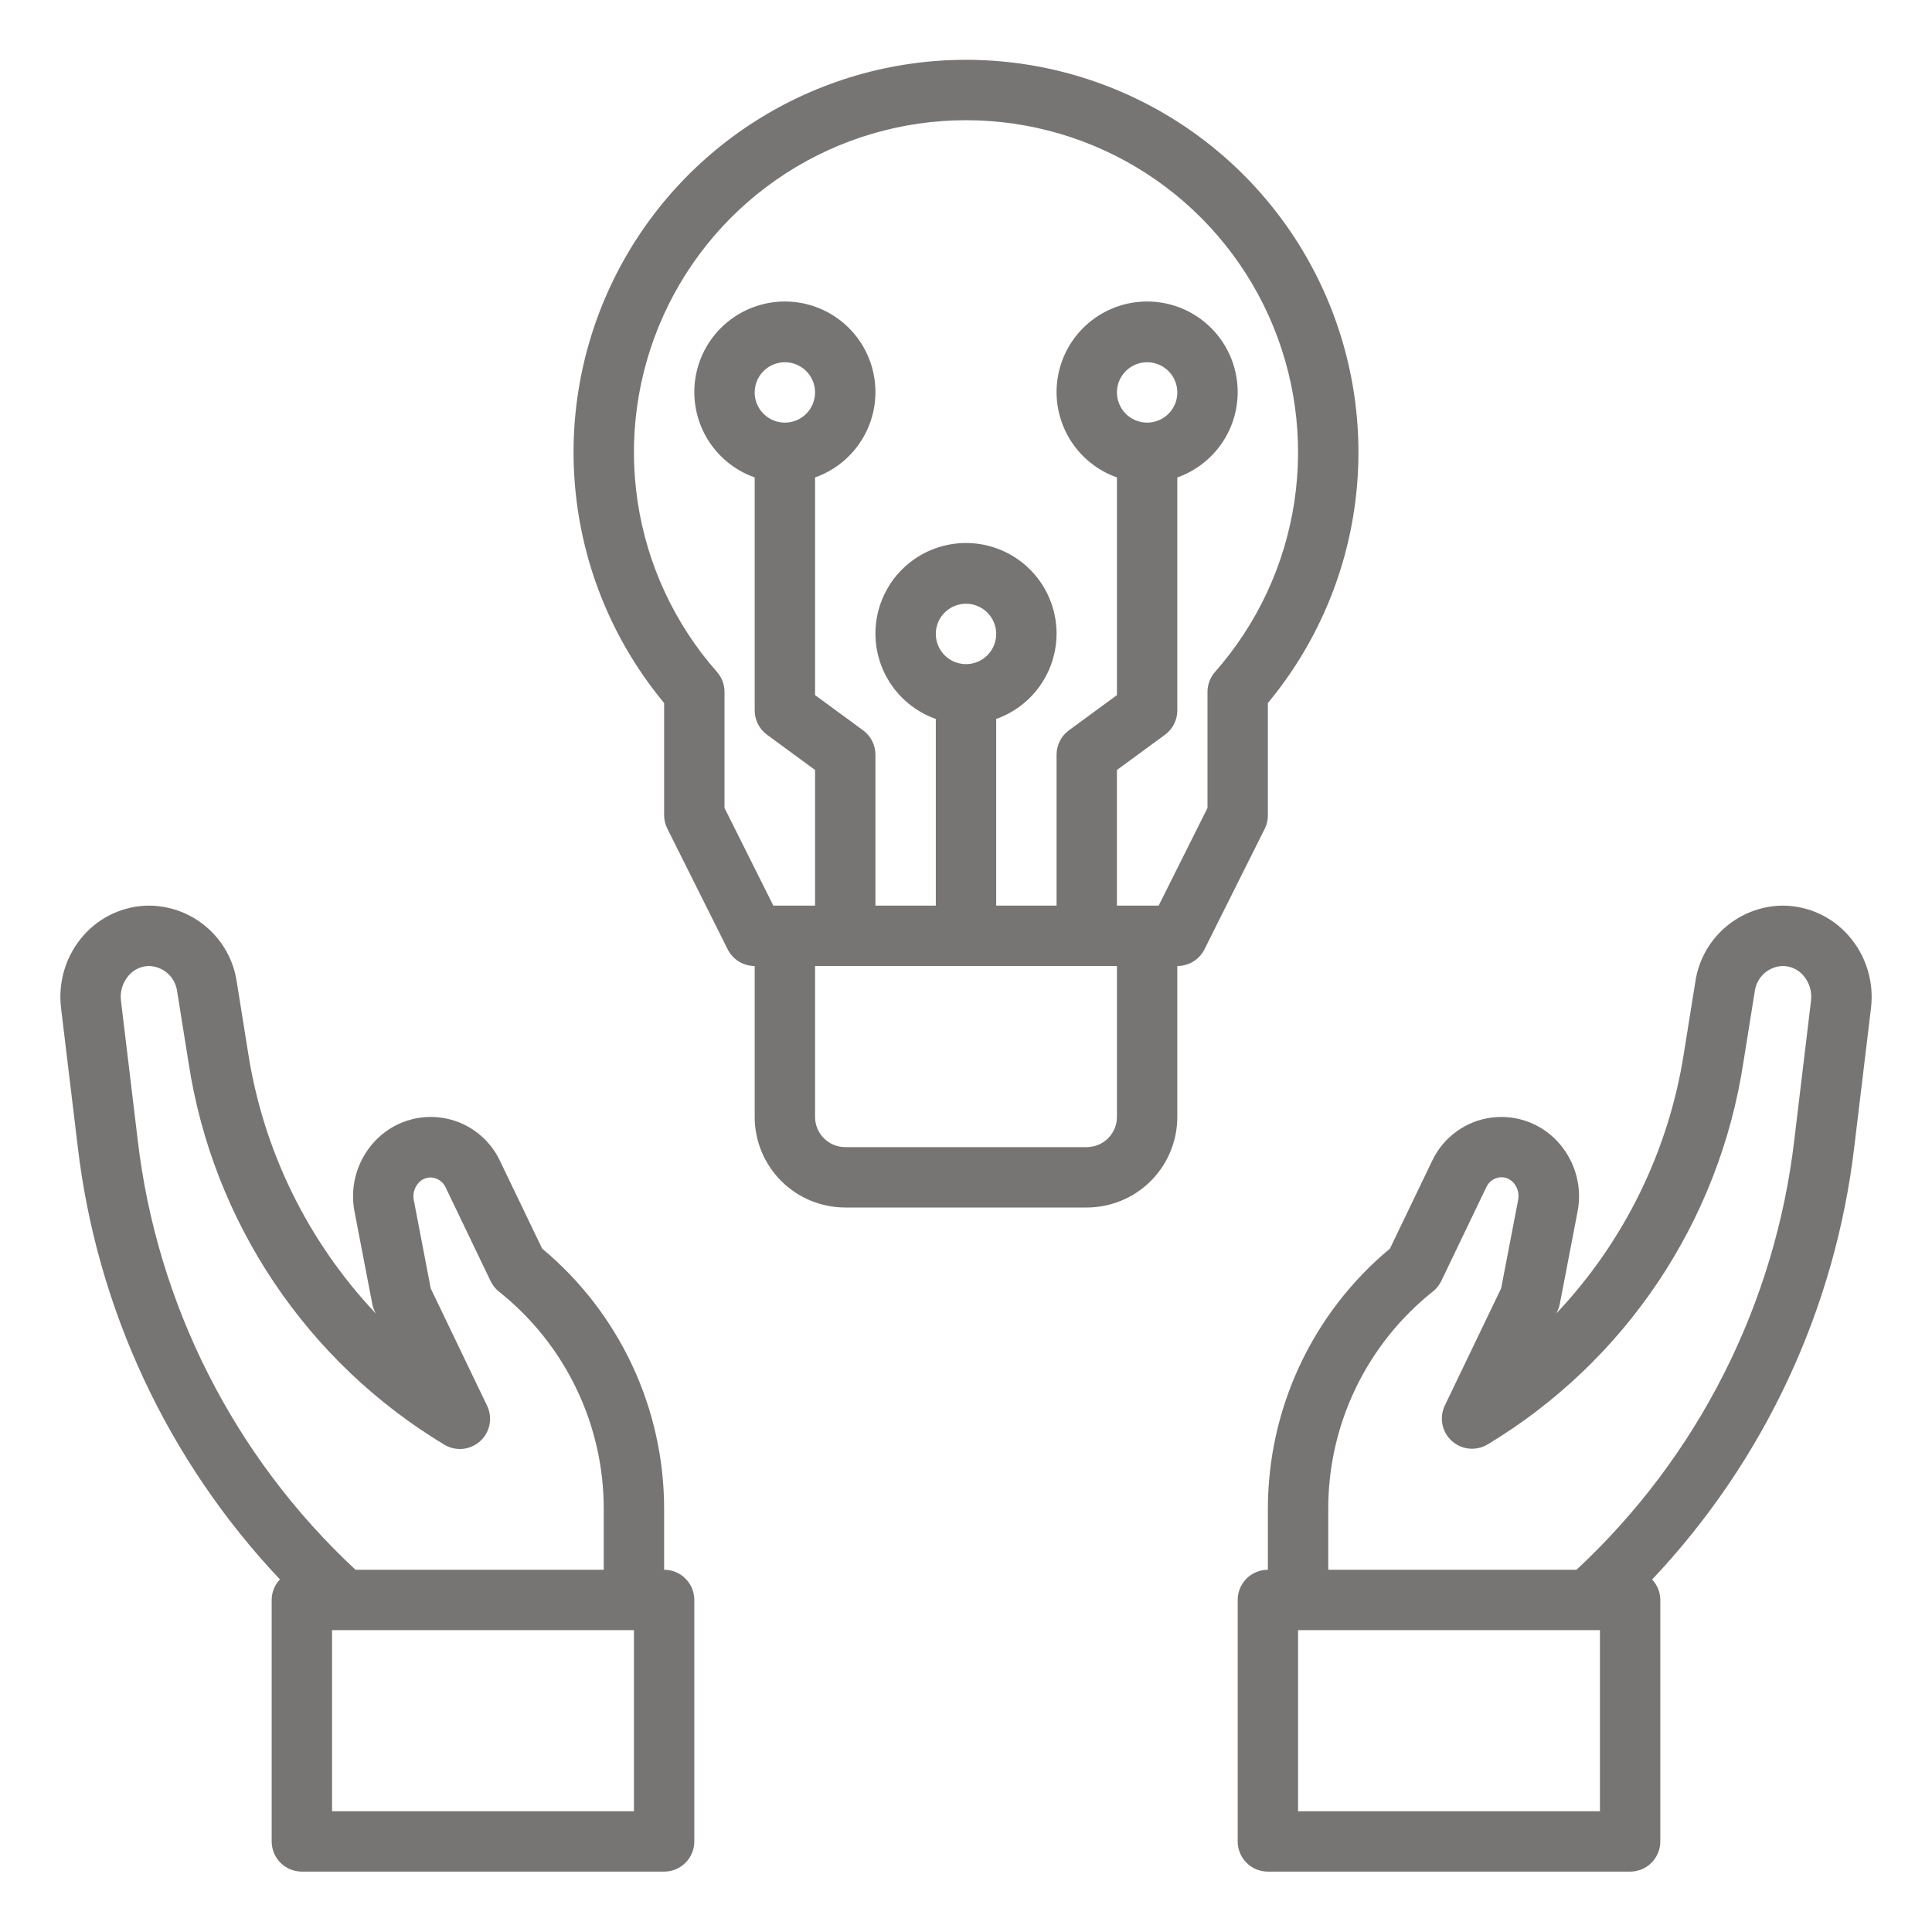 <svg width="198" height="198" viewBox="0 0 198 198" fill="none" xmlns="http://www.w3.org/2000/svg">
<path d="M68.062 160.875V154.688C68.071 149.588 66.955 144.548 64.794 139.929C62.633 135.309 59.48 131.223 55.56 127.961L51.26 119.013C50.701 117.807 49.845 116.763 48.771 115.979C47.698 115.194 46.443 114.696 45.124 114.53C43.805 114.364 42.466 114.535 41.231 115.029C39.997 115.523 38.909 116.322 38.068 117.352C37.292 118.292 36.733 119.393 36.434 120.574C36.134 121.756 36.101 122.99 36.336 124.186L38.149 133.613C38.198 133.875 38.281 134.13 38.396 134.371L38.511 134.609C31.555 127.247 26.996 117.948 25.436 107.941L24.267 100.64C23.953 98.477 22.874 96.498 21.226 95.062C19.579 93.626 17.471 92.828 15.286 92.812C14.013 92.817 12.756 93.091 11.597 93.617C10.438 94.142 9.404 94.908 8.563 95.863C7.676 96.868 7.012 98.049 6.615 99.329C6.217 100.608 6.094 101.958 6.255 103.288L7.96 117.46C9.911 134.107 17.181 149.679 28.688 161.865C28.147 162.432 27.844 163.185 27.843 163.969V188.719C27.843 189.539 28.169 190.326 28.749 190.906C29.33 191.487 30.116 191.812 30.937 191.812H68.062C68.882 191.812 69.669 191.487 70.25 190.906C70.83 190.326 71.156 189.539 71.156 188.719V163.969C71.156 163.148 70.83 162.361 70.25 161.781C69.669 161.201 68.882 160.875 68.062 160.875ZM14.101 116.733L12.399 102.561C12.34 102.097 12.381 101.627 12.517 101.18C12.654 100.733 12.883 100.32 13.191 99.968C13.451 99.667 13.772 99.424 14.133 99.257C14.495 99.09 14.888 99.002 15.286 99C15.998 99.021 16.68 99.297 17.207 99.778C17.733 100.259 18.07 100.913 18.157 101.62L19.326 108.919C20.554 116.969 23.54 124.65 28.072 131.415C32.604 138.181 38.571 143.865 45.549 148.064C46.12 148.404 46.785 148.551 47.446 148.483C48.107 148.415 48.728 148.137 49.219 147.688C49.709 147.24 50.042 146.646 50.168 145.994C50.295 145.341 50.208 144.666 49.92 144.067L44.147 132.054L42.412 123.017C42.35 122.715 42.356 122.404 42.43 122.105C42.504 121.807 42.644 121.528 42.839 121.29C42.995 121.098 43.192 120.942 43.416 120.835C43.639 120.728 43.884 120.672 44.132 120.672C44.461 120.682 44.781 120.784 45.054 120.967C45.328 121.151 45.544 121.407 45.679 121.708L50.282 131.299C50.489 131.728 50.791 132.104 51.167 132.397C54.516 135.066 57.218 138.457 59.072 142.317C60.926 146.176 61.884 150.405 61.874 154.688V160.875H36.431C23.975 149.285 16.058 133.635 14.101 116.733ZM64.968 185.625H34.031V167.062H64.968V185.625Z" fill="#777474"/>
<path d="M182.714 92.812C180.53 92.831 178.425 93.63 176.779 95.065C175.133 96.501 174.056 98.478 173.742 100.64L172.572 107.941C171.012 117.948 166.454 127.247 159.498 134.609L159.613 134.371C159.728 134.13 159.811 133.875 159.86 133.613L161.673 124.189C161.908 122.992 161.875 121.758 161.575 120.576C161.275 119.394 160.717 118.293 159.941 117.352C159.1 116.322 158.011 115.523 156.777 115.03C155.542 114.536 154.203 114.365 152.884 114.531C151.565 114.697 150.31 115.196 149.237 115.981C148.164 116.766 147.308 117.81 146.749 119.017L142.449 127.961C138.527 131.222 135.372 135.308 133.21 139.927C131.047 144.547 129.93 149.587 129.938 154.688V160.875C129.117 160.875 128.33 161.201 127.75 161.781C127.17 162.361 126.844 163.148 126.844 163.969V188.719C126.844 189.539 127.17 190.326 127.75 190.906C128.33 191.487 129.117 191.812 129.938 191.812H167.062C167.883 191.812 168.67 191.487 169.25 190.906C169.83 190.326 170.156 189.539 170.156 188.719V163.969C170.153 163.19 169.852 162.442 169.315 161.877C180.822 149.692 188.091 134.119 190.043 117.473L191.748 103.3C191.908 101.97 191.786 100.621 191.388 99.341C190.99 98.061 190.326 96.88 189.44 95.875C188.599 94.918 187.565 94.15 186.406 93.622C185.246 93.094 183.988 92.818 182.714 92.812ZM163.969 185.625H133.031V167.062H163.969V185.625ZM183.899 116.733C181.942 133.635 174.025 149.285 161.568 160.875H136.125V154.688C136.111 150.402 137.066 146.169 138.92 142.306C140.773 138.442 143.476 135.047 146.826 132.375C147.202 132.082 147.505 131.706 147.711 131.277L152.315 121.686C152.448 121.385 152.664 121.127 152.938 120.943C153.212 120.759 153.532 120.657 153.861 120.647C154.109 120.648 154.354 120.704 154.578 120.811C154.801 120.918 154.999 121.073 155.155 121.266C155.35 121.504 155.489 121.783 155.563 122.082C155.637 122.381 155.643 122.693 155.582 122.995L153.846 132.029L148.073 144.042C147.786 144.641 147.699 145.317 147.825 145.969C147.951 146.621 148.284 147.215 148.775 147.664C149.265 148.112 149.887 148.391 150.547 148.458C151.208 148.526 151.874 148.379 152.445 148.039C159.422 143.84 165.389 138.156 169.921 131.391C174.453 124.625 177.439 116.944 178.667 108.894L179.837 101.596C179.928 100.891 180.269 100.243 180.796 99.767C181.324 99.291 182.004 99.019 182.714 99C183.112 99.002 183.505 99.09 183.866 99.257C184.227 99.424 184.549 99.667 184.808 99.968C185.116 100.32 185.346 100.733 185.482 101.18C185.619 101.627 185.659 102.097 185.6 102.561L183.899 116.733Z" fill="#777474"/>
<path d="M129.938 83.531V72.047C134.819 66.171 137.925 59.027 138.894 51.45C139.863 43.872 138.654 36.176 135.408 29.261C132.163 22.346 127.015 16.498 120.567 12.402C114.12 8.305 106.639 6.13 99 6.13C91.361 6.13 83.88 8.305 77.433 12.402C70.985 16.498 65.837 22.346 62.592 29.261C59.346 36.176 58.137 43.872 59.106 51.45C60.075 59.027 63.181 66.171 68.062 72.047V83.531C68.062 84.011 68.173 84.485 68.387 84.914L74.575 97.289C74.832 97.803 75.227 98.236 75.716 98.538C76.205 98.84 76.769 99 77.344 99V114.469C77.344 116.93 78.322 119.291 80.062 121.032C81.803 122.772 84.163 123.75 86.625 123.75H111.375C113.837 123.75 116.197 122.772 117.938 121.032C119.678 119.291 120.656 116.93 120.656 114.469V99C121.234 99.003 121.801 98.845 122.293 98.542C122.785 98.24 123.182 97.806 123.441 97.289L129.628 84.914C129.837 84.483 129.943 84.01 129.938 83.531ZM114.469 114.469C114.469 115.289 114.143 116.076 113.563 116.656C112.982 117.237 112.196 117.562 111.375 117.562H86.625C85.805 117.562 85.018 117.237 84.437 116.656C83.857 116.076 83.531 115.289 83.531 114.469V99H114.469V114.469ZM95.906 64.969C95.906 64.357 96.088 63.759 96.428 63.25C96.768 62.741 97.251 62.345 97.816 62.111C98.381 61.876 99.004 61.815 99.604 61.934C100.204 62.054 100.755 62.349 101.188 62.781C101.62 63.214 101.915 63.765 102.034 64.365C102.154 64.965 102.092 65.587 101.858 66.153C101.624 66.718 101.228 67.201 100.719 67.541C100.21 67.881 99.612 68.062 99 68.062C98.18 68.062 97.393 67.737 96.812 67.156C96.232 66.576 95.906 65.789 95.906 64.969ZM123.75 70.906V82.801L118.744 92.812H114.469V78.912L119.391 75.302C119.783 75.014 120.102 74.639 120.322 74.205C120.542 73.771 120.656 73.291 120.656 72.805V48.931C122.72 48.201 124.46 46.765 125.568 44.877C126.676 42.988 127.08 40.769 126.71 38.611C126.34 36.453 125.219 34.495 123.545 33.084C121.871 31.673 119.752 30.899 117.563 30.899C115.373 30.899 113.254 31.673 111.58 33.084C109.906 34.495 108.785 36.453 108.415 38.611C108.045 40.769 108.449 42.988 109.557 44.877C110.665 46.765 112.405 48.201 114.469 48.931V71.237L109.547 74.847C109.154 75.135 108.835 75.51 108.615 75.944C108.396 76.378 108.281 76.857 108.281 77.344V92.812H102.094V73.681C104.158 72.951 105.898 71.515 107.006 69.626C108.113 67.738 108.518 65.519 108.148 63.361C107.777 61.203 106.656 59.245 104.982 57.834C103.308 56.423 101.189 55.649 99 55.649C96.811 55.649 94.692 56.423 93.018 57.834C91.344 59.245 90.223 61.203 89.852 63.361C89.482 65.519 89.887 67.738 90.995 69.626C92.102 71.515 93.842 72.951 95.906 73.681V92.812H89.719V77.344C89.719 76.857 89.604 76.378 89.385 75.944C89.165 75.51 88.846 75.135 88.453 74.847L83.531 71.237V48.931C85.596 48.201 87.335 46.765 88.443 44.877C89.551 42.988 89.955 40.769 89.585 38.611C89.215 36.453 88.094 34.495 86.42 33.084C84.746 31.673 82.627 30.899 80.438 30.899C78.248 30.899 76.129 31.673 74.455 33.084C72.781 34.495 71.66 36.453 71.29 38.611C70.92 40.769 71.324 42.988 72.432 44.877C73.54 46.765 75.28 48.201 77.344 48.931V72.805C77.344 73.291 77.458 73.771 77.678 74.205C77.898 74.639 78.217 75.014 78.609 75.302L83.531 78.912V92.812H79.256L74.25 82.801V70.906C74.25 70.153 73.975 69.425 73.477 68.861C69.145 63.949 66.322 57.891 65.348 51.415C64.373 44.939 65.288 38.319 67.983 32.349C70.677 26.38 75.037 21.315 80.539 17.762C86.041 14.21 92.451 12.32 99 12.32C105.549 12.32 111.959 14.21 117.461 17.762C122.963 21.315 127.323 26.38 130.017 32.349C132.712 38.319 133.627 44.939 132.652 51.415C131.678 57.891 128.855 63.949 124.523 68.861C124.025 69.425 123.75 70.153 123.75 70.906ZM114.469 40.219C114.469 39.607 114.65 39.009 114.99 38.5C115.33 37.991 115.813 37.595 116.379 37.361C116.944 37.126 117.566 37.065 118.166 37.184C118.766 37.304 119.317 37.599 119.75 38.031C120.183 38.464 120.477 39.015 120.597 39.615C120.716 40.215 120.655 40.837 120.421 41.403C120.187 41.968 119.79 42.451 119.281 42.791C118.773 43.131 118.174 43.312 117.563 43.312C116.742 43.312 115.955 42.987 115.375 42.406C114.795 41.826 114.469 41.039 114.469 40.219ZM80.438 43.312C79.826 43.312 79.228 43.131 78.719 42.791C78.21 42.451 77.813 41.968 77.579 41.403C77.345 40.837 77.284 40.215 77.403 39.615C77.523 39.015 77.817 38.464 78.25 38.031C78.683 37.599 79.234 37.304 79.834 37.184C80.434 37.065 81.056 37.126 81.621 37.361C82.187 37.595 82.67 37.991 83.01 38.5C83.35 39.009 83.531 39.607 83.531 40.219C83.531 41.039 83.205 41.826 82.625 42.406C82.045 42.987 81.258 43.312 80.438 43.312Z" fill="#777474"/>
</svg>
